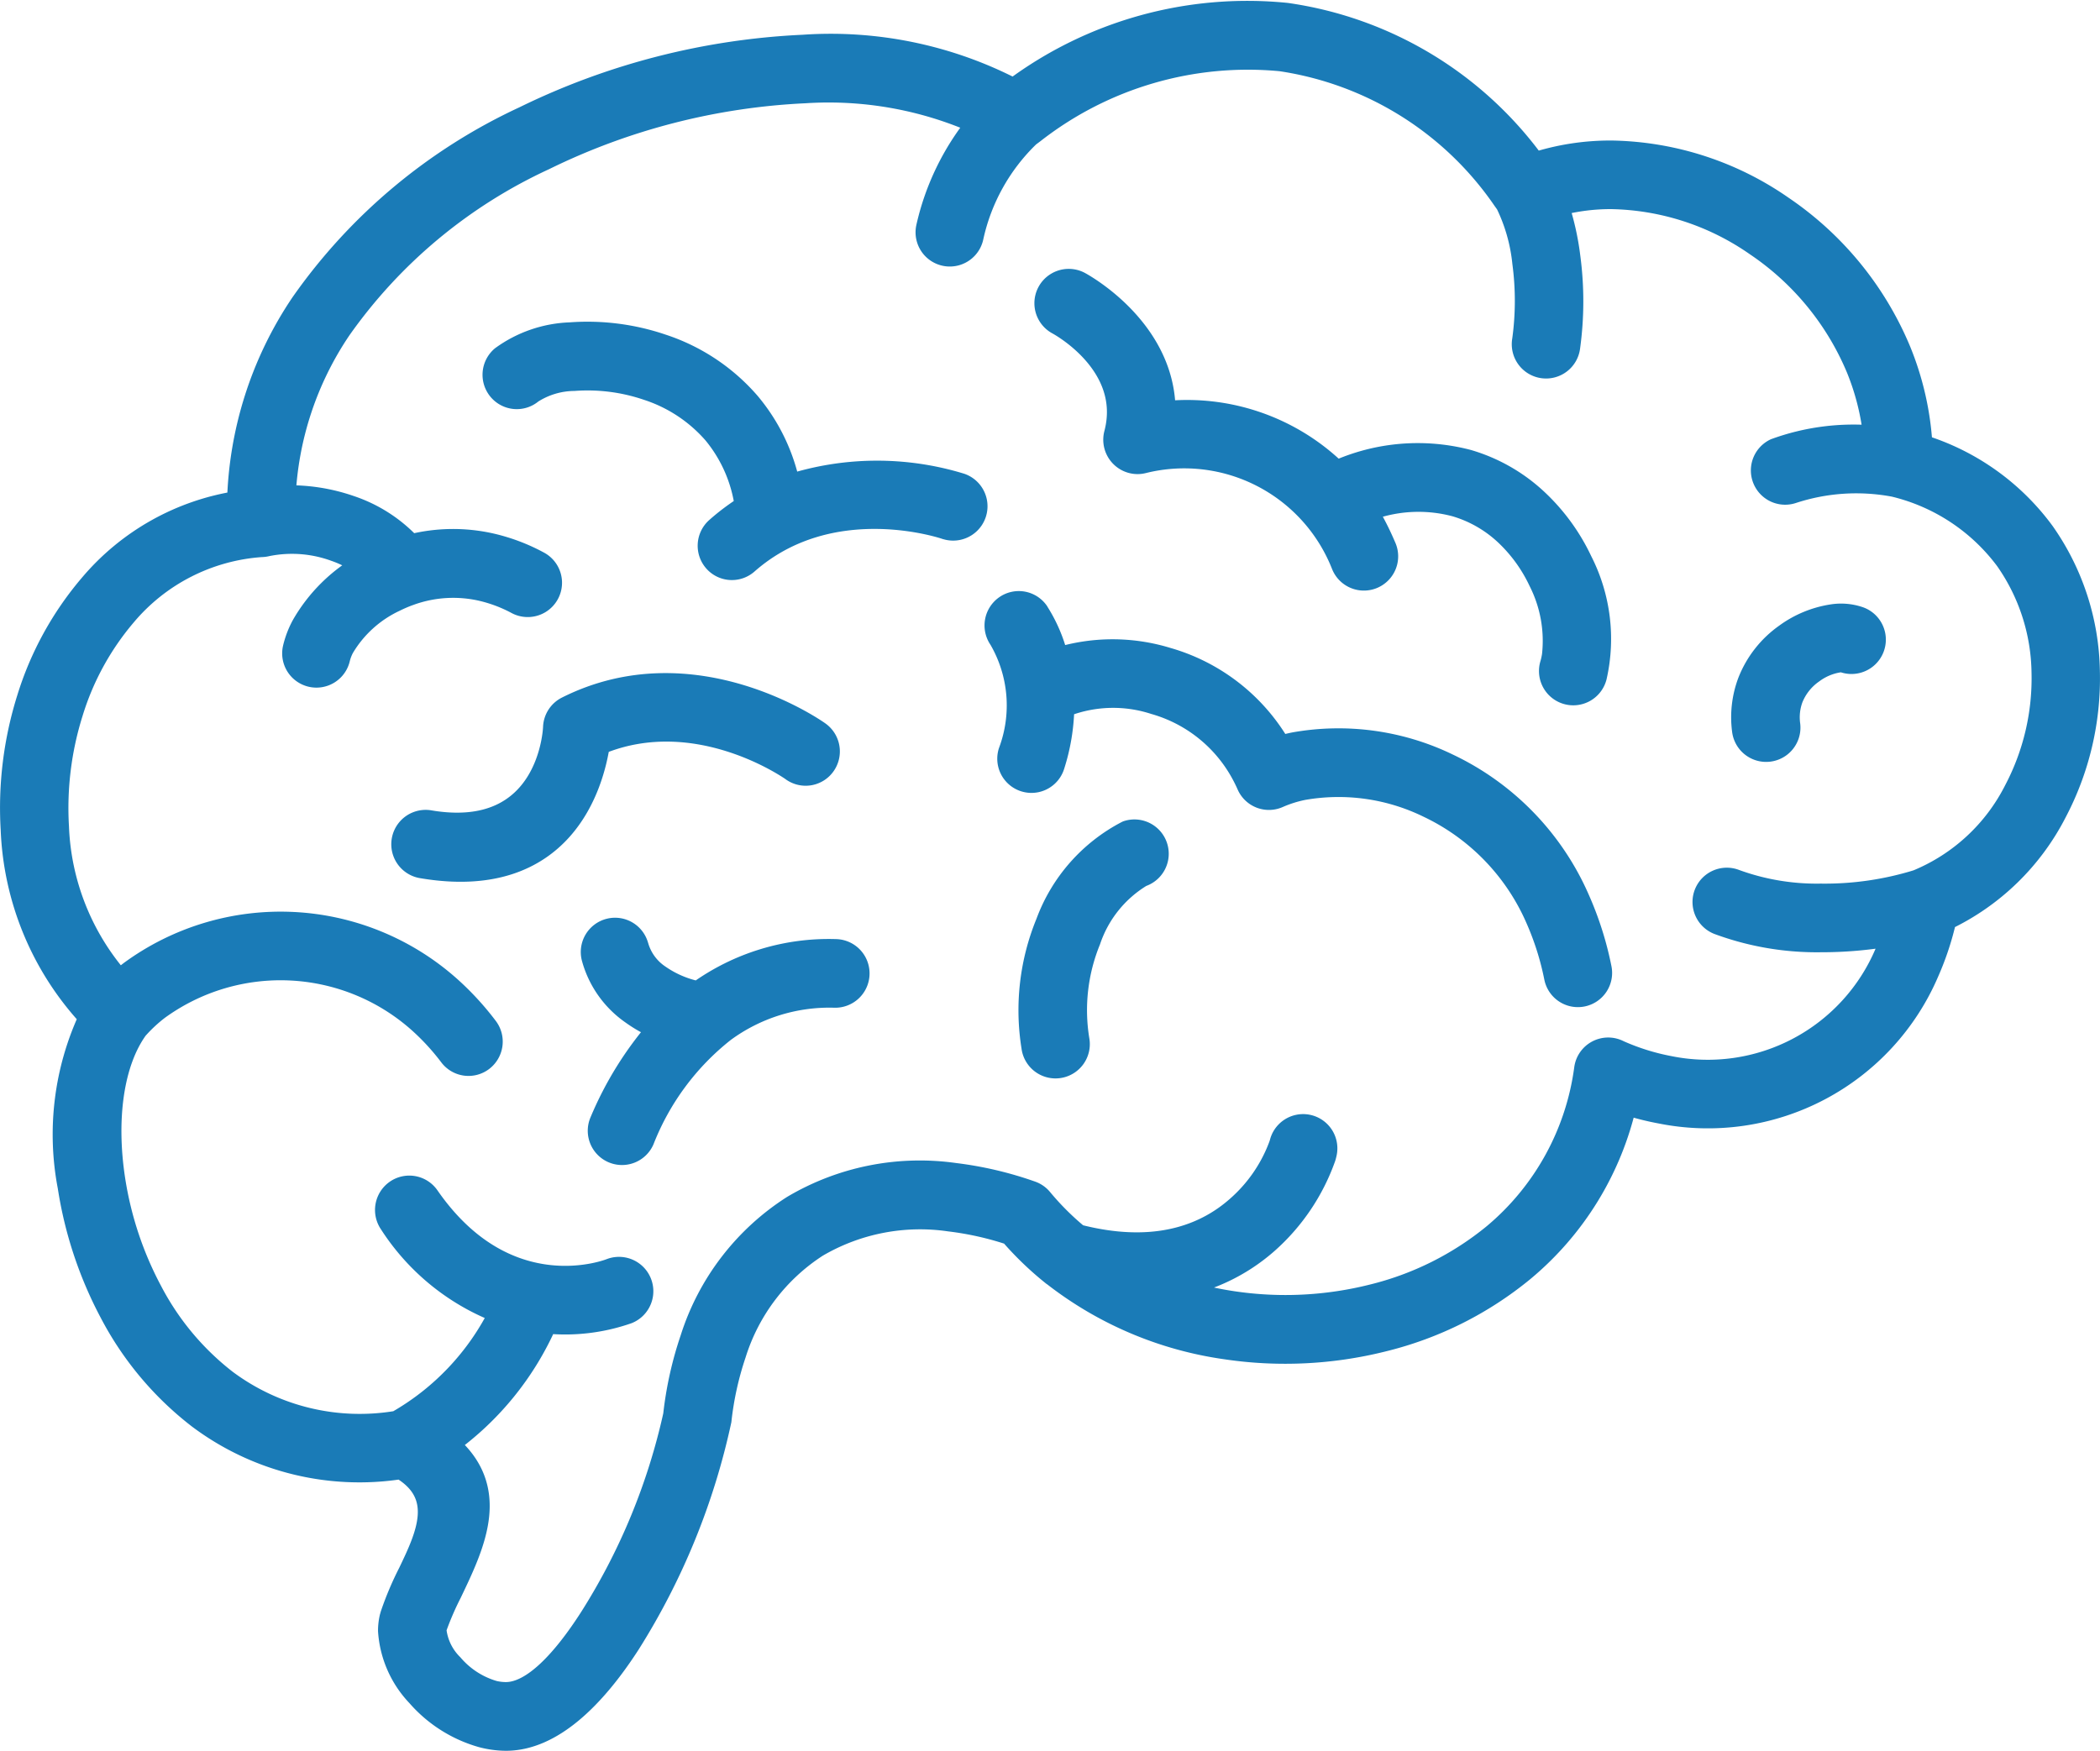 <svg xmlns="http://www.w3.org/2000/svg" width="93.501" height="77.969" viewBox="0 0 93.501 77.969">
  <g id="brain-icon" transform="translate(0.501 0.51)">
    <g id="Group_2346" data-name="Group 2346">
      <path id="Path_795" data-name="Path 795" d="M14.645,76.775a6.69,6.69,0,0,1,.9-.829,9.275,9.275,0,0,1,11.6.564,10.516,10.516,0,0,1,1.4,1.519,1.019,1.019,0,0,0,1.432.2,1.03,1.03,0,0,0,.2-1.439A12.594,12.594,0,0,0,28.5,74.97a11.309,11.309,0,0,0-14.191-.661q-.255.195-.493.4a11.026,11.026,0,0,1-2.745-6.874,14.165,14.165,0,0,1,.627-5.077,12.185,12.185,0,0,1,2.363-4.327,8.7,8.7,0,0,1,6.076-3.1,1.026,1.026,0,0,0,.245-.032,5.592,5.592,0,0,1,3.038.227,4.778,4.778,0,0,1,1.263.66,7.217,7.217,0,0,0-2.707,2.692,4.13,4.13,0,0,0-.387,1.015,1.024,1.024,0,1,0,2,.452,2.066,2.066,0,0,1,.194-.5,5.275,5.275,0,0,1,2.3-2.077,6.069,6.069,0,0,1,.623-.268.944.944,0,0,0,.09-.032,5.673,5.673,0,0,1,3.149-.179,6.358,6.358,0,0,1,1.584.6,1.027,1.027,0,0,0,.963-1.814,8.4,8.4,0,0,0-2.1-.8,7.648,7.648,0,0,0-3.611.043A6.453,6.453,0,0,0,24.1,53.588a8.2,8.2,0,0,0-2.937-.453,14.533,14.533,0,0,1,2.479-7.459,22.777,22.777,0,0,1,9.085-7.57,29.415,29.415,0,0,1,11.6-2.985A16.343,16.343,0,0,1,52.046,36.5a11.257,11.257,0,0,0-2.257,4.645,1.023,1.023,0,1,0,2,.443,8.888,8.888,0,0,1,2.518-4.517l.212-.158a15.49,15.49,0,0,1,11.008-3.218,14.636,14.636,0,0,1,9.934,6.219l0,0v0c.018.023.038.053.126.175a7.8,7.8,0,0,1,.747,2.634,12.822,12.822,0,0,1-.007,3.444,1.027,1.027,0,1,0,2.03.307,14.95,14.95,0,0,0,.007-4.017,11.916,11.916,0,0,0-.522-2.311,9.12,9.12,0,0,1,2.409-.312,11.628,11.628,0,0,1,6.446,2.1,12.366,12.366,0,0,1,4.5,5.489,11.088,11.088,0,0,1,.764,3.049,10.167,10.167,0,0,0-4.419.572,1.027,1.027,0,0,0,.771,1.9,9.108,9.108,0,0,1,4.528-.294,8.776,8.776,0,0,1,4.988,3.294,8.956,8.956,0,0,1,1.623,5.019,10.708,10.708,0,0,1-1.228,5.255,8.517,8.517,0,0,1-4.356,4.034,13.928,13.928,0,0,1-4.295.62,10.6,10.6,0,0,1-3.811-.637,1.027,1.027,0,0,0-.754,1.911,12.627,12.627,0,0,0,4.565.783,17.794,17.794,0,0,0,3.22-.288q-.145.421-.32.815a8.616,8.616,0,0,1-9.652,5.089,10.177,10.177,0,0,1-2.239-.7,1.024,1.024,0,0,0-1.493.763,11.652,11.652,0,0,1-4.077,7.408,13.644,13.644,0,0,1-5.408,2.7,15.9,15.9,0,0,1-6.208.305,15.188,15.188,0,0,1-2.751-.673,8.324,8.324,0,0,0,4.283-2,9.138,9.138,0,0,0,2.542-3.771c.007-.02.013-.041.019-.062.013-.049.023-.088.029-.117a1.025,1.025,0,1,0-2.006-.419h0L65.5,82a6.785,6.785,0,0,1-1.926,2.8c-1.3,1.143-3.357,2.034-6.495,1.382q-.292-.061-.586-.136a12.136,12.136,0,0,1-1.624-1.619,1.018,1.018,0,0,0-.454-.315,16.04,16.04,0,0,0-3.409-.8,11.078,11.078,0,0,0-7.2,1.439,10.884,10.884,0,0,0-4.524,5.894,16.025,16.025,0,0,0-.756,3.4,28.277,28.277,0,0,1-3.729,9.033c-1.219,1.9-2.568,3.353-3.772,3.353a2.254,2.254,0,0,1-.563-.071,3.851,3.851,0,0,1-1.833-1.194,2.572,2.572,0,0,1-.747-1.519.83.83,0,0,1,.007-.123,13.032,13.032,0,0,1,.673-1.561h0l0,0c1.058-2.211,2.227-4.653-.142-6.633a13.118,13.118,0,0,0,4.4-5.421,8.432,8.432,0,0,0,3.625-.429,1.03,1.03,0,0,0-.746-1.92c-.013.005-4.593,1.866-8.132-3.242a1.024,1.024,0,0,0-1.429-.258,1.034,1.034,0,0,0-.257,1.435,10.045,10.045,0,0,0,4.9,3.968,11.427,11.427,0,0,1-4.6,4.885,9.966,9.966,0,0,1-7.617-1.833,12.151,12.151,0,0,1-3.335-3.993,15.6,15.6,0,0,1-1.651-4.959c-.413-2.683-.08-5.207,1.011-6.725h0c.015-.017.03-.035.043-.054ZM25.9,103.049a2.638,2.638,0,0,0-.069.594,4.608,4.608,0,0,0,1.268,2.889,5.93,5.93,0,0,0,2.86,1.815,4.281,4.281,0,0,0,1.069.144c2.032,0,3.933-1.863,5.5-4.3a30.788,30.788,0,0,0,4.041-9.912,14,14,0,0,1,.652-2.96,8.858,8.858,0,0,1,3.657-4.806,9.08,9.08,0,0,1,5.9-1.149,13.833,13.833,0,0,1,2.714.608,14.24,14.24,0,0,0,1.881,1.81l.014.011.006,0,0,0a16.141,16.141,0,0,0,7.7,3.269,17.929,17.929,0,0,0,7-.346A15.688,15.688,0,0,0,76.318,87.6a13.565,13.565,0,0,0,4.561-7.436,12.032,12.032,0,0,0,1.571.4A10.655,10.655,0,0,0,94.342,74.3a12.713,12.713,0,0,0,.77-2.338,10.648,10.648,0,0,0,4.915-4.77,12.781,12.781,0,0,0,1.469-6.271,11.032,11.032,0,0,0-2.008-6.18,10.617,10.617,0,0,0-5.445-3.873,13.127,13.127,0,0,0-.954-4.216,14.437,14.437,0,0,0-5.243-6.417,13.678,13.678,0,0,0-7.593-2.456,11.016,11.016,0,0,0-3.432.53,16.512,16.512,0,0,0-11.047-6.662,17.387,17.387,0,0,0-12.141,3.368,17.666,17.666,0,0,0-9.366-1.947,31.492,31.492,0,0,0-12.431,3.186,24.835,24.835,0,0,0-9.9,8.288,16.514,16.514,0,0,0-2.827,8.839,10.743,10.743,0,0,0-6.588,3.7A14.258,14.258,0,0,0,9.745,62.14a16.228,16.228,0,0,0-.715,5.819,13.013,13.013,0,0,0,3.479,8.359,12.314,12.314,0,0,0-.942,7.55,17.693,17.693,0,0,0,1.868,5.621,14.207,14.207,0,0,0,3.913,4.663,11.924,11.924,0,0,0,9.007,2.241c2.029,1.2,1.154,3.031.369,4.67h0a14.034,14.034,0,0,0-.792,1.873.988.988,0,0,0-.028.112ZM54.7,58.282a1.022,1.022,0,0,0-1.429-.25,1.033,1.033,0,0,0-.249,1.435,5.887,5.887,0,0,1,.429,5.032,1.023,1.023,0,1,0,1.95.621,9.01,9.01,0,0,0,.433-2.63q.069-.036.141-.067a5.952,5.952,0,0,1,3.926-.086,6.45,6.45,0,0,1,3.862,3.043c.108.193.21.394.3.6a1.021,1.021,0,0,0,1.348.524l0,0v0a5.347,5.347,0,0,1,1.116-.352,9.11,9.11,0,0,1,5.575.792,9.877,9.877,0,0,1,4.827,5,12.54,12.54,0,0,1,.82,2.6,1.024,1.024,0,1,0,2.006-.412,14.606,14.606,0,0,0-.957-3.026,11.9,11.9,0,0,0-5.823-6.028,11.189,11.189,0,0,0-6.859-.945q-.32.066-.623.154a8.482,8.482,0,0,0-5.029-3.933,8.287,8.287,0,0,0-4.887.011,6.727,6.727,0,0,0-.885-2.091ZM36.883,73.18a1.026,1.026,0,1,0-1.99.5,4.417,4.417,0,0,0,1.741,2.466,5.993,5.993,0,0,0,1.2.671,15.358,15.358,0,0,0-2.578,4.151,1.025,1.025,0,1,0,1.878.823,11.544,11.544,0,0,1,3.6-4.854A7.917,7.917,0,0,1,45.668,75.4a1.028,1.028,0,0,0,.04-2.057,9.924,9.924,0,0,0-6.123,1.877,4.64,4.64,0,0,1-1.747-.746,2.371,2.371,0,0,1-.954-1.3Zm28.626,8.8,0-.011,0,.011ZM90.571,60.47a1.03,1.03,0,0,0,.73-1.927,2.5,2.5,0,0,0-1.192-.115,4.724,4.724,0,0,0-2.1.862,4.633,4.633,0,0,0-1.645,2.1,4.493,4.493,0,0,0-.247,2.16,1.027,1.027,0,1,0,2.039-.25,2.441,2.441,0,0,1,.126-1.176,2.576,2.576,0,0,1,.923-1.161,2.628,2.628,0,0,1,1.154-.491A.661.661,0,0,1,90.571,60.47ZM50.618,54.546a1.03,1.03,0,0,0,.658-1.952,12.724,12.724,0,0,0-7.644.061,8.327,8.327,0,0,0-1.773-3.672A8.7,8.7,0,0,0,37.985,46.4a10.319,10.319,0,0,0-4.09-.524,5.5,5.5,0,0,0-3.048,1.05,1.033,1.033,0,0,0-.12,1.451,1.022,1.022,0,0,0,1.445.121,3.541,3.541,0,0,1,1.884-.566,8.258,8.258,0,0,1,3.271.419,6.663,6.663,0,0,1,2.967,1.961,6.459,6.459,0,0,1,1.421,3.265,9.838,9.838,0,0,0-1.3.973,1.032,1.032,0,0,0-.1,1.451,1.021,1.021,0,0,0,1.445.1c3.764-3.321,8.844-1.558,8.859-1.553Zm8.713,15.472a1.027,1.027,0,0,0-.642-1.952,7.474,7.474,0,0,0-3.574,4.051,10.253,10.253,0,0,0-.638,5.527,1.027,1.027,0,1,0,2.03-.307,8.214,8.214,0,0,1,.5-4.431,5.357,5.357,0,0,1,2.322-2.889Zm-15.546-4.69a1.02,1.02,0,0,0,1.425-.254,1.031,1.031,0,0,0-.253-1.431c-.016-.011-5.526-3.967-11.213-1.109a1.027,1.027,0,0,0-.565.875h0c0,.015-.167,5.125-5.584,4.189a1.031,1.031,0,0,0-.345,2.032c6.331,1.093,7.641-3.7,7.908-5.486,4.409-1.843,8.616,1.175,8.629,1.184Zm33.786-4.736a1.027,1.027,0,1,0,1.974.564A7.623,7.623,0,0,0,78.9,56.01a8.932,8.932,0,0,0-1.959-2.7,7.615,7.615,0,0,0-3.084-1.768A8.8,8.8,0,0,0,68,52.036a9.517,9.517,0,0,0-7.659-2.648c.031-3.766-3.778-5.775-3.79-5.781a1.029,1.029,0,0,0-.971,1.814c.01.005,3.4,1.793,2.576,4.921a1.031,1.031,0,0,0,.73,1.258,1.014,1.014,0,0,0,.526,0,7.573,7.573,0,0,1,8.859,4.57,1.026,1.026,0,1,0,1.886-.806q-.117-.274-.24-.532a11.707,11.707,0,0,0-.593-1.089q.168-.057.332-.106a6.39,6.39,0,0,1,3.647-.106,5.563,5.563,0,0,1,2.25,1.292,6.874,6.874,0,0,1,1.5,2.076,5.893,5.893,0,0,1,.6,3.317,3.216,3.216,0,0,1-.083.379Z" transform="translate(-9.001 -31.531)" fill="#1a7bb7" stroke="#1a7bb7" stroke-linecap="round" stroke-linejoin="round" stroke-width="1"/>
    </g>
  </g>
</svg>